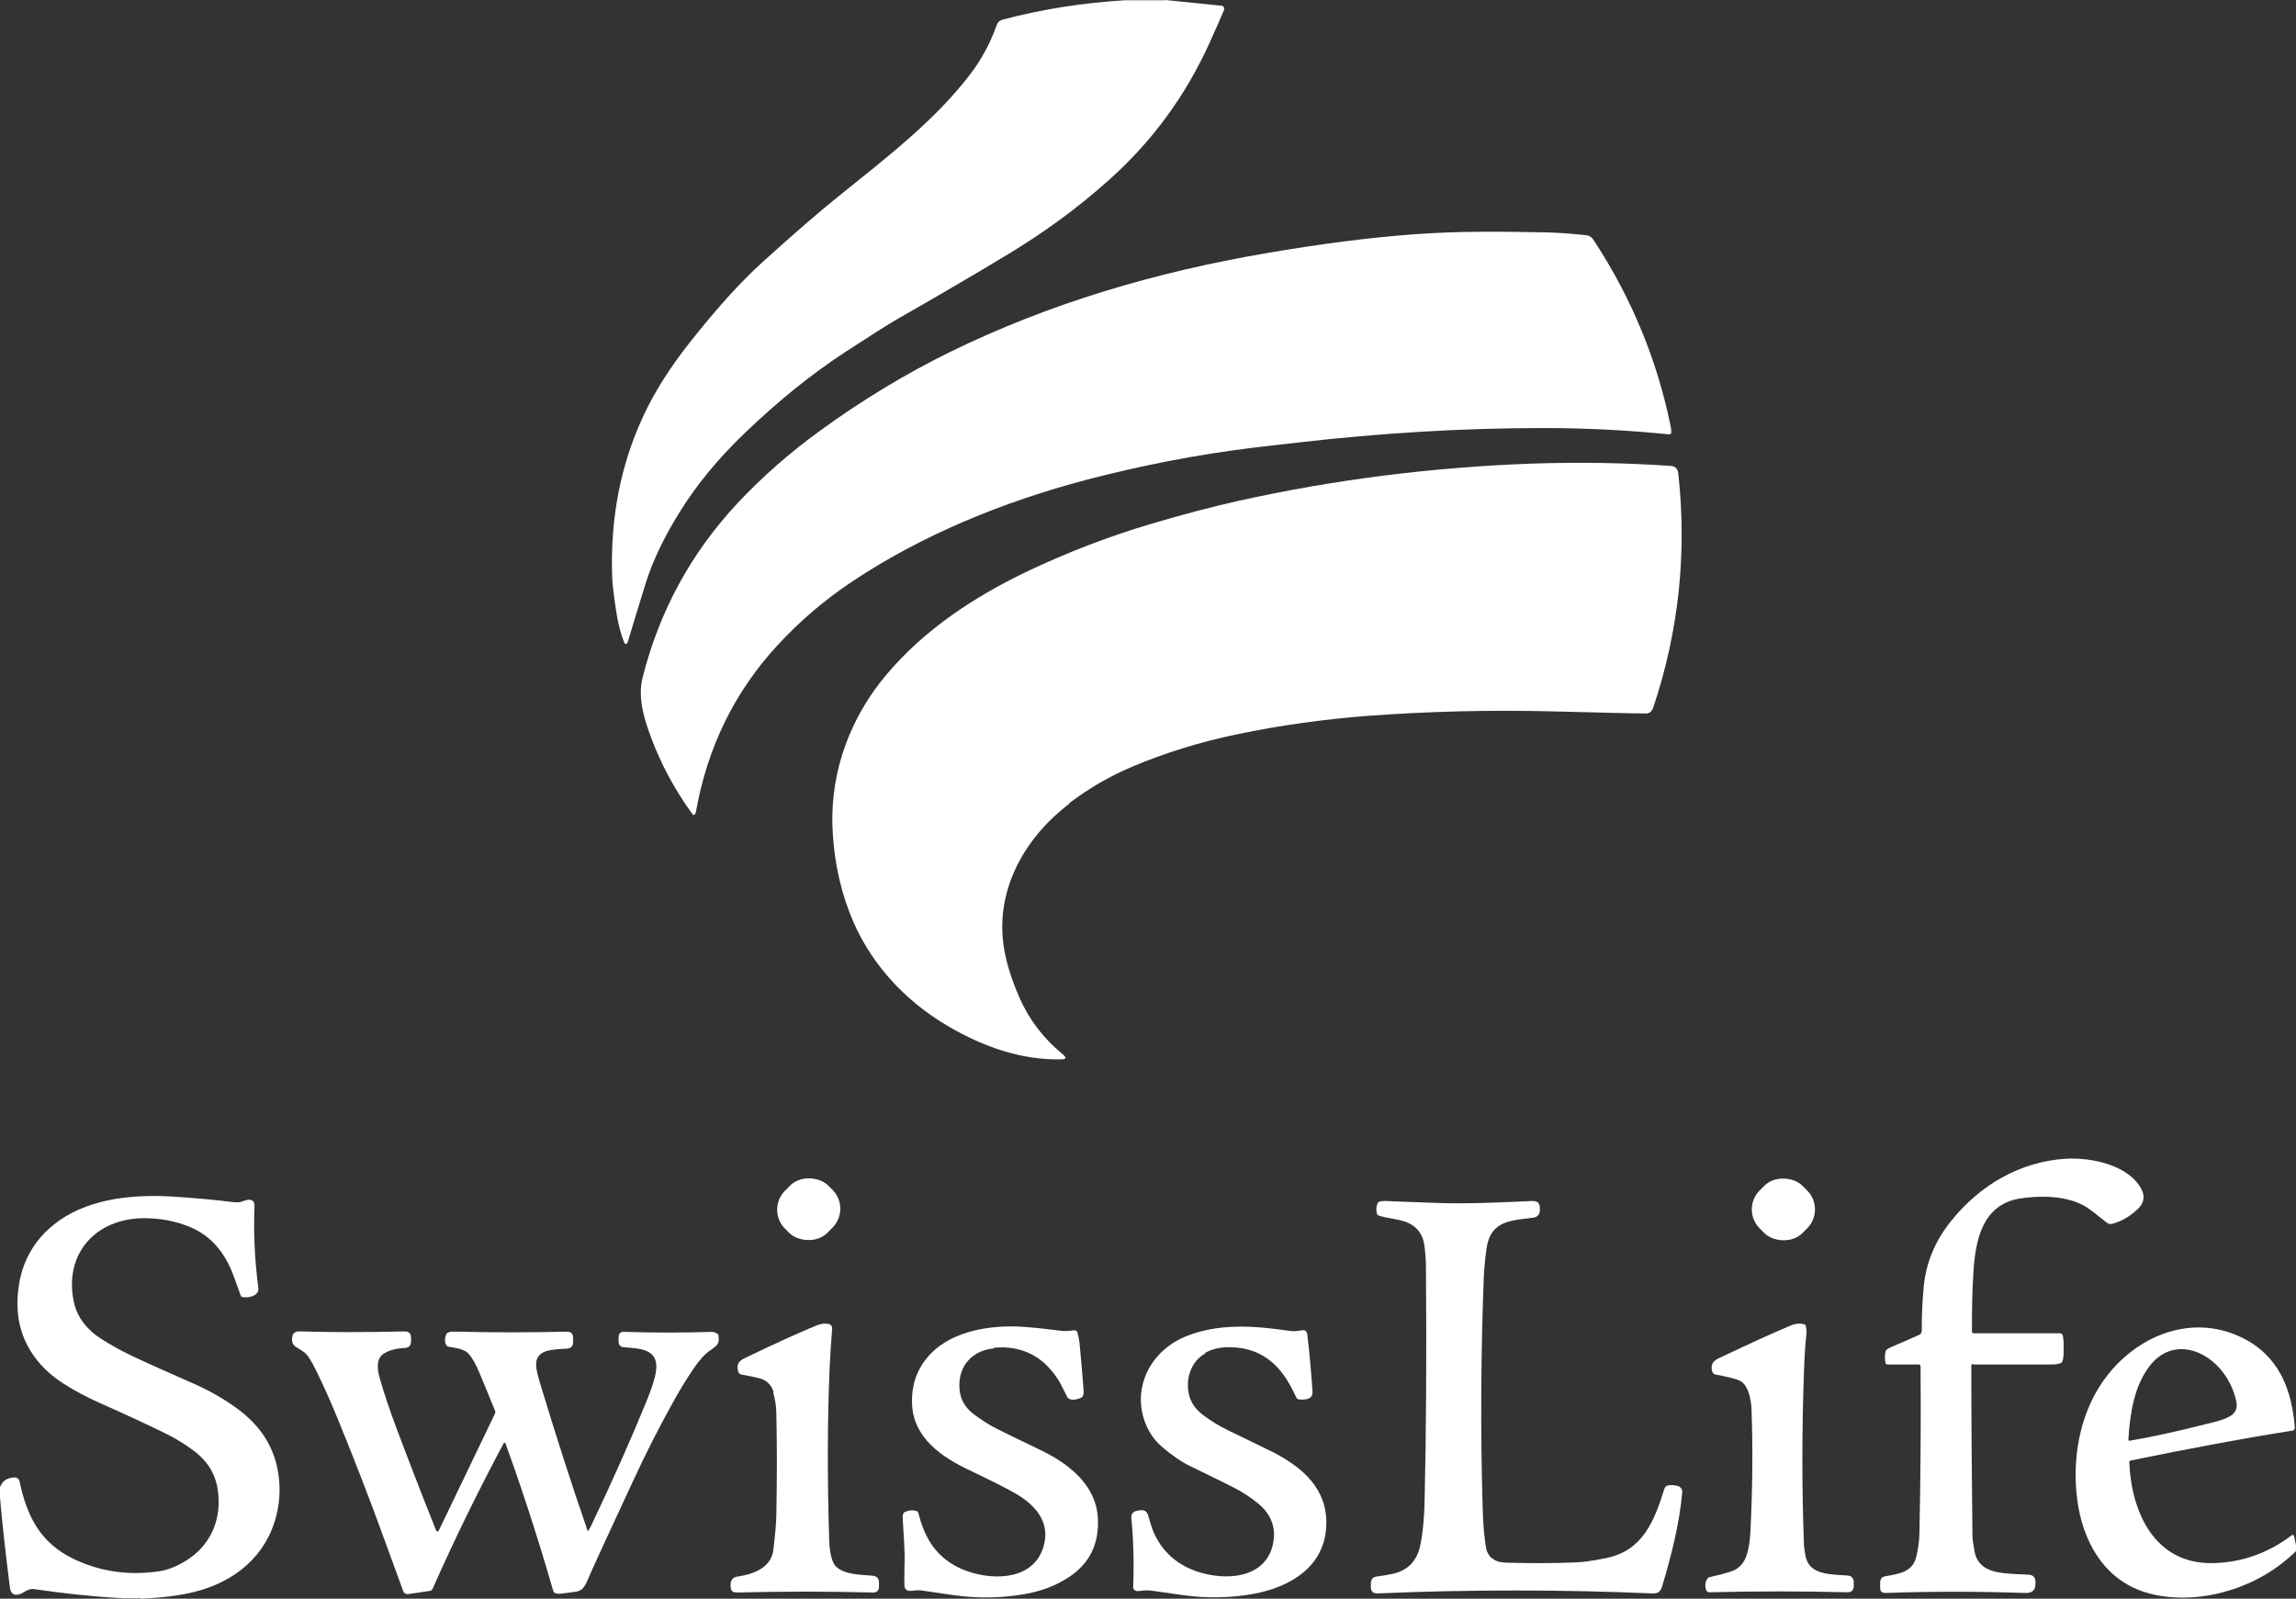 <?xml version="1.0" encoding="utf-8"?>
<svg xmlns="http://www.w3.org/2000/svg" data-name="Ebene 2" id="Ebene_2" viewBox="0 0 999.9 696.2">
  <rect x="0" y="0" width="999.9" height="696.2" fill="#333333" stroke="none"/>
  <defs>
    <style>
      .cls-1 {
        fill: none;
      }

      .cls-1, .cls-2 {
        stroke-width: 0px;
      }

      .cls-2 {
        fill: #fff;
      }
    </style>
  </defs>
  <g data-name="Ebene 1" id="Ebene_1-2">
    <path class="cls-2" d="M507.5,0l24.5,2.5c.7,0,1.2.7,1.1,1.4v.4c-2.4,5.6-4.6,10.5-6.5,14.7-10.4,22.9-25,42.8-43.9,59.6-13.3,11.9-27.8,22.5-43.5,32-13.7,8.3-30.1,17.9-49.2,28.8-3.4,2-10.7,6.6-21.9,13.9-14.7,9.6-29.3,21.4-44.1,35.6-11.4,11-20.8,22.4-28.2,34.4-6.8,11-11.7,21.3-14.7,31-4.1,13.3-6.6,21.5-7.5,24.6-.2.6-.3,1-.5,1.2-.2.3-.6.4-.9.2-.1,0-.2-.2-.3-.3-1.6-4-2.8-8.7-3.6-14.1-1-6.7-1.6-11.5-1.7-14.6-.9-25.4,3.6-48.7,13.5-70,4.8-10.4,11.6-21.2,20.4-32.3,11.7-14.8,22.2-26.4,31.5-34.8,13.7-12.4,24.7-21.9,32.9-28.5,23-18.5,41.9-33.1,57.2-52.8,5.1-6.6,9.1-13.9,11.9-21.8.5-1.5,1.3-2.2,2.8-2.6,17.4-4.6,35.2-7.3,53.2-8.4h17.5v-.1Z"/>
    <path class="cls-2" d="M727.3,189.2c-18.6-1.9-37-2.8-55.1-2.8-35.6,0-71.2,2.2-106.8,6.3-9.9,1.1-16.6,1.9-19.9,2.3-24.4,3-48.5,7.7-72.2,13.9-36.1,9.5-72.1,24.1-103,44.9-11.6,7.8-22.1,16.8-31.6,27.1-18.7,20.2-30.6,44.4-35.6,72.5-.1.7-.3,1.1-.6,1.3-.3.3-.7.3-.9-.1-7.5-10.3-13.5-21.3-17.9-33-3.2-8.5-6.1-17.8-3.8-26.7,7.3-28.9,21.1-54.2,41.5-76,10.7-11.4,22.8-22,36.1-31.6,18.3-13.3,37.1-24.6,56.2-34,43.3-21.2,89.5-34.8,137.5-43,23.8-4.1,45.5-6.9,65-8.3,19.1-1.4,37.5-1.2,57.2-.8,4.8.1,10.2.5,16.2,1.1,2.5.2,3.3.5,4.7,2.7,16.3,24.9,27.4,51.8,33.3,80.8.2,1.2.3,2.1.2,2.7,0,.3-.3.5-.6.4l.1.3Z"/>
    <path class="cls-2" d="M465.7,350c-20.3,15.4-33.4,39.4-28,65.4,1.2,5.9,3.3,12.3,6.3,19.1,4.2,9.6,10.5,17.8,18.9,24.7,1.7,1.4,1.4,2.1-.7,2.1-17.1.5-34.1-5.5-49.1-14.3-19.6-11.4-35.2-28.6-43.2-49.8-4.6-12.1-7-24.7-7.4-38.1-.6-23.8,7.9-46.6,23.2-64.9,16.5-19.8,38.4-34.2,61.5-45.3,17.3-8.2,35.3-15.2,54.2-20.8,13.8-4.1,26.4-7.4,38-10,41.4-9.2,83.9-14.6,127.5-16.2,20.3-.7,40.6-.4,60.7,1,2,.1,3.1,1.3,3.3,3.4,3.8,34.6.2,68.5-10.8,101.5-.6,1.9-1.7,2.9-3.1,2.9-6.3,0-19.8-.4-40.6-.9-27.6-.7-54.3,0-80.3,1.9-19.3,1.5-38.5,4.1-57.5,8.1-15.9,3.3-31.1,8-45.6,14.1-9.7,4.1-18.8,9.4-27.4,15.9l.1.2Z"/>
    <path class="cls-1" d="M676.5,221.1h9.8c.4,0,.7.2.7.7v22.9s0,.1.2.2c.1.1.2.2.2.2h22.9c.4,0,.7.2.7.7v19.7c0,.4-.2.7-.7.7h-22.9s-.1,0-.2.2-.2.2-.2.2v22.9c0,.4-.2.7-.7.7h-19.6c-.4,0-.7-.2-.7-.7v-22.9s0-.1-.2-.2c-.1-.1-.2-.2-.2-.2h-22.9c-.4,0-.7-.2-.7-.7v-19.7c0-.4.2-.7.7-.7h22.9s.1,0,.2-.2c.1-.1.2-.2.2-.2v-22.9c0-.4.2-.7.7-.7h9.8Z"/>
    <path class="cls-2" d="M859.2,594c-.4,0-.7.3-.7.7s0,0,0,0c0,23.2.2,48.1.5,74.9,0,.6.3,2.4.8,5.5,1.3,8.3,8.3,9.7,15.4,10.2,2.4.2,5,.3,7.8.4,2.6,0,3.7,1.4,3.4,4v.4c0,2.5-1.6,3.7-4.5,3.6-20.7-.7-41-.7-60.8,0-1.6,0-2.3-.7-2.3-2.3v-2.2c0-1.6.8-2.5,2.3-2.8,5.8-1,11.7-1.7,13.4-8.3.8-3.3,1.3-6.6,1.4-10.2.5-24.7.7-49,.5-72.9,0-.4-.4-.8-.8-.8h-13.6c-.4,0-.8-.3-.9-.8-.3-1.5-.3-3,0-4.7,0-.7.8-1.3,2.1-1.9,6-2.6,10.2-4.4,12.6-5.5.7-.3,1.1-1,1.1-1.7,0-6.5.3-13.1.9-19.5,1-10.3,5-19.9,12-28.5,12.3-15.4,30.1-25.9,50.1-27,10.8-.6,27.2,2.7,32.7,13.3,1.6,3.1,1.1,5.9-1.5,8.5-3.3,3.2-6.9,5.3-11,6.5-1.1.3-2,.1-2.8-.6-4.3-3.5-7.3-5.8-9.1-6.9-8-4.7-19.2-4.9-28.5-3.5-16.6,2.7-19.5,18.6-20.3,32.5-.5,8.1-.7,16.6-.6,25.6,0,.3.3.6.6.6h37.6c.7,0,1.3.5,1.4,1.2.3,1.9.4,4.1.3,6.4,0,1.3,0,3.1-.5,4.6-.1.3-.3.5-.6.7-.9.5-2.2.7-4.1.7h-34l-.3-.2Z"/>
    <rect class="cls-2" height="26" rx="11.7" ry="11.7" transform="translate(-269.62 405.45) rotate(-45.2)" width="26.6" x="338.9" y="513.58"/>
    <rect class="cls-2" height="26.3" rx="11.7" ry="11.7" transform="translate(-145.85 698.61) rotate(-44.7)" width="26.3" x="763.51" y="513.53"/>
    <path class="cls-2" d="M61.3,696h-7.8c-13-.7-26-2.1-38.8-4-1.2-.2-2.6.3-4.4,1.4-2.8,1.7-5.5,1.7-6-2.1-1.8-14.3-3.3-27.3-4.3-39.1v-4.5c1-2.9,3.2-4.3,6.6-4.3.9,0,1.7.7,1.9,1.6,3.1,15,8.9,26.8,23.4,33.8,11.4,5.5,23.8,7.4,37.1,5.5,3.7-.5,7.6-2,11.6-4.4,10.4-6.3,15.5-16.7,14.5-28.9-.7-8.4-4.3-14.4-10.8-19.3-3.6-2.7-7.5-5.1-11.7-7.2-6.8-3.4-16.7-8-29.5-13.7-5.2-2.3-10.3-5-15.2-8.1-12.2-7.7-20.1-19.5-20.3-34.2-.1-14.8,5.1-26.5,15.7-35.1,13.6-11,32.7-13.3,50.6-12.4,9.8.6,19.1,1.4,27.7,2.5,1.1.1,2.1.1,3,0,1.2-.3,4.7-2.2,5.9,0,.3.5.4,1.3.3,2.5-.4,11,.1,22.6,1.7,34.8.5,3.6-4.5,4.6-7,4-.3,0-.6-.3-.7-.7-.3-.9-1.3-3.7-3-8.3-3.8-10.5-10.1-17.7-18.9-21.4-6.2-2.6-12.9-3.9-20.1-3.9-21,0-35.2,15.4-30.6,36.7,1.5,6.8,6.1,12.2,11.8,15.8,4.2,2.7,8.4,5,12.5,7,7.4,3.5,16.5,7.6,27.5,12.4,7.3,3.2,13.9,7,19.7,11.3,9.4,7,15.2,15.7,17.2,26.3,1.3,6.7,1.1,13.3-.5,19.8-4.4,17.8-18.1,29-35.6,33.4-6.4,1.6-14.2,2.6-23.4,3l-.1-.2Z"/>
    <path class="cls-2" d="M649.8,678.5c1.1,1.2,3.2,1.9,6.1,2,10.3.3,20.4.3,30.2-.1,3.5-.1,7.9-.8,13.4-1.9,15.9-3.2,21-16.2,25.3-30.1.3-.9,1-1.5,1.9-1.6,1.2-.2,2.5,0,3.9.3,1.2.3,2.1,1.4,2,2.7-1.1,12.9-4.4,26.6-8.8,41.2-.3,1.1-.9,1.9-1.6,2.4-.6.4-1.4.5-2.6.5-39.8-1.7-79.7-1.7-119.7,0-2,0-2.9-.9-2.9-2.8v-1.5c0-1.9.9-2.9,2.8-3.1,2.3-.3,4.3-.6,6.1-1,6.9-1.3,11.1-5.5,12.6-12.4,1.3-5.9,1.8-14,1.9-19,.7-29.9.9-63.8.6-101.8,0-3.5-.3-7.4-.7-10-.6-4.6-3-7.9-7.1-9.8-3.4-1.6-9.3-1.9-12.9-3.2-.3-.1-.5-.3-.6-.7-.5-1.6-.4-3.1.2-4.5.1-.3.3-.6.6-.7.5-.3,1.5-.4,2.8-.4,4.2.2,12.2.5,24,.9,13.4.4,28.5-.4,40.1-.9,2.1,0,3.2.9,3.2,3.1v.8c0,2-1,3.1-3,3.4-9.5,1.2-18.5,1.2-20.2,13.3-.7,4.8-1,8.8-1.2,11.9-1.3,33.9-1.5,67.8-.5,101.5.2,7.6.8,13.5,1.6,17.7.2,1.2,1,2.4,2.2,3.8h.3Z"/>
    <path class="cls-2" d="M336.9,606.2c-.8-2.8-2.9-5.1-5.8-5.9-2.4-.6-5.1-1.2-8.1-1.7-.8-.1-1.4-.7-1.6-1.5-.7-3.2.4-4.5,3.4-5.9,13.9-6.7,24.2-11.3,30.8-14,2-.8,3.8-1,5.4-.6.9.2,1.5,1.1,1.4,2-.5,6.3-.9,12-1.1,17-1,23.6-1,48.5-.2,74.6.1,3.4.5,9.8,3.2,12.2,3.9,3.4,10.3,3.3,15.8,3.8,1.8.2,2.7,1.2,2.7,3v1.6c0,1.9-.9,2.8-2.8,2.7-19.4-.5-39.1-.5-59.2,0-1.7,0-2.6-.8-2.6-2.5v-1.3c0-1.5,1.1-2.9,2.7-3.1,9.8-1.4,15.1-5.3,15.9-11.7.8-6.8,1.3-12.1,1.3-15.7.3-15.8.3-30.2,0-43.2,0-3.4-.5-6.6-1.4-9.7l.2-.1Z"/>
    <path class="cls-2" d="M759.6,602.8c-.7-.9-1.9-1.7-3.7-2.2-1.5-.5-4.4-1.2-8.7-2-.8-.1-1.4-.7-1.6-1.5-.9-4.2,1.7-5.1,5.2-6.7,10.6-5,20.3-9.5,29.1-13.2,1.9-.8,3.8-1,5.8-.5.3,0,.6.3.7.7.3,1.1.4,2.3.3,3.5-.5,4.5-.9,10.2-1.1,17-.9,25.6-.9,50.4,0,74.3,0,1.1.2,2.7.6,4.9,1.4,8.7,10.1,8.4,18.3,9,1.8.1,2.8,1.1,2.8,3v1.5c0,1.9-1,2.9-2.9,2.8-19.2-.5-39.2-.5-60,0-.6,0-1.2-.4-1.4-1-.6-2-.4-3.7.7-5.1.2-.3.5-.5.9-.5,2.3-.5,5.2-1.2,8.8-2.3,3.7-1.1,6.1-3.6,7.3-7.4.9-2.8,1.4-6.1,1.6-10,.9-18.2,1.1-35.8.5-53-.1-3.3-.8-8.2-3.1-11.2l-.1-.1Z"/>
    <path class="cls-2" d="M432.9,587.2c-9.1.8-15.3,7.2-15.1,16.4,0,5,2.1,9.1,6.2,12.2,3.3,2.5,6.7,4.7,10.1,6.4,3.6,1.8,10.1,5,19.5,9.5,12,5.8,23.7,15.1,24.5,29.2.7,11.5-3.7,20.3-13.2,26.3-5.5,3.5-11.9,5.9-19.3,7.1-10.2,1.7-20.4,1.8-30.6.3-4.2-.6-8.8-1.3-13.8-2-1.8-.3-3.4.2-5,.2-1.2,0-2.2-.8-2.3-2-.1-2-.1-5,0-8.9.3-7.2-.5-14.4-.8-21.2,0-1.2.3-2,1-2.3,1.9-.8,3.6-.9,5.2-.3.3.1.5.4.6.7.7,2.7,1.4,4.9,2.1,6.6,3.6,9.5,10.3,15.9,20.1,19.1,11.5,3.8,28.3,3.3,32.4-11.2,3.1-10.7-4-18.2-12.4-23-4.8-2.7-11.4-6-19.8-10-12.1-5.7-24.5-14.1-25.1-28.8-.4-9.8,3.1-17.9,10.5-24.2,10.2-8.5,26.1-10.5,39.1-9.4,5.3.4,10.6,1,15.8,1.7.8.1,1.7,0,2.6,0,.9-.1,1.7-.2,2.6-.3.7,0,1.2.3,1.4.9.4,1.5.7,3,.9,4.4.7,7,1.3,14,1.8,20.9.1,1.4,0,2.7-1.3,3.3-1.7.7-4.8,1.5-5.9-.6-2-3.9-3-5.9-3.1-6.1-6.6-11.2-16.2-16.3-28.8-15.2l.1.3Z"/>
    <path class="cls-2" d="M524.9,589.4c-6.2,3.4-8.6,10.9-7.2,17.5.7,3.6,2.8,6.7,6.2,9.3,3.3,2.5,6.9,4.7,10.8,6.6,13.4,6.5,20.1,9.8,20.1,9.8,12.8,6.7,23.2,15.9,22.8,31.3-.4,18.1-15.4,27.2-31.7,30.2-10.1,1.8-20.5,2-31,.5-8-1.1-12.5-1.8-13.5-1.9-2.1-.3-4.2,0-5.9.2-1.1,0-2-.7-2-1.8v-.2c.4-10.7.1-20.6-.8-29.7-.2-1.9.7-3,2.5-3.3l1.3-.2c1.8-.3,3,.5,3.5,2.2,1,3.5,1.8,6,2.5,7.6,3.3,7.3,8.6,12.5,15.8,15.7,12,5.3,32.6,5.8,36.1-10.9,1.4-6.9-.7-12.7-6.3-17.4-3.3-2.8-7.1-5.2-11.2-7.3-3.3-1.7-9.5-4.7-18.5-9.1-3.9-1.9-8-4.7-12.2-8.3-4.6-3.9-7.5-9-8.8-15.2-2.9-14.2,5.6-27.5,18.7-32.9,14.6-6,30-4.8,45.8-2.5,1.8.3,3.9-.1,5.3-.3,1.2-.1,1.9.4,2.1,1.7,1,8.1,1.7,16.4,2.3,24.8,0,.8,0,1.5-.3,2-.8,1.8-4.1,1.8-5.6,1.6-.5,0-1-.4-1.2-.9-1.5-3.2-2.9-5.8-4.3-8-6.1-9.5-14.7-14.1-25.9-13.8-3.5.1-6.7.9-9.4,2.4v.3Z"/>
    <path class="cls-2" d="M999.9,672.7v2.8c-9.5,9.2-20.9,15.4-34.3,18.5-11.8,2.7-25.7,2.5-36.5-2.6-15.8-7.5-23.2-24.1-24.8-41.2-1.7-17.9,2.3-37,13.4-51.2,13.1-16.8,34.7-26,55.2-18,11.9,4.6,19.8,13.1,23.7,25.5,1.5,4.8,2.4,9.9,2.8,15.2,0,.6-.4,1.2-1,1.3-21.1,3.3-44.5,7.7-70.4,13-.5.1-.8.4-.7.9.9,21.6,11,44.2,36.2,43.8,12.6-.2,24.2-4.3,34.5-12.1.3-.2.8-.2,1,.1,0,0,.1.2.1.3l.8,3.9v-.2ZM927.5,627.4c8.9-1.5,20.2-3.9,33.8-7.4,3.2-.8,7.1-1.6,9.9-3.3,2.4-1.4,3.3-3.5,2.7-6.4-1.2-5.5-3.6-10.3-7.3-14.5-8.6-9.6-21.9-12-30.4-1-6.8,8.8-8.6,20.7-9.3,32.1,0,.4.2.6.6.5h0Z"/>
    <path class="cls-2" d="M256.1,666.7c.4-.5.8-1.2,1.2-2,9.3-19.5,17.3-37.5,24.1-54.1,2.5-6.1,3.9-10.6,4.3-13.5,1.3-9.8-6.9-9.8-14-10.4-1.5-.1-2.3-1-2.3-2.5v-1.8c0-1.7.8-2.5,2.5-2.4,13.5.4,26.2.4,38.1,0,.6,0,1.4.2,2.4.8.3.2.5.4.5.8.2,2.1.3,3.5-1.5,4.9-.8.6-1.5,1.2-2.3,1.7-2.2,1.5-4.6,4.2-7.2,8-2.9,4.3-6.2,9.6-9.6,15.9-5.3,9.6-10.8,20.3-16.3,32.2-11.1,23.8-17.9,38.6-20.3,44.2-1.2,2.7-2.2,4.3-5.2,4.7s-5.1.7-6.2.8c-2,.2-3.1-.2-3.4-1.3,0,0-.3-1-.9-3.1-6-20.6-12.6-41-19.9-61.1,0-.2-.3-.3-.5-.3-.1,0-.2.1-.2.2-11.2,21-21.6,42.2-31,63.5-.2.5-.7.8-1.2.9l-9.5,1.4c-.9.1-1.8-.4-2.1-1.3-.6-1.7-3.8-10.4-9.5-26-5.5-15.1-11.7-31.1-18.6-48-3.1-7.6-6.3-14.9-9.7-21.8-2.2-4.6-4-7.3-5.3-8.2-1.4-1-2.5-1.7-3.2-2.1-2.2-1.2-2.4-3-1.9-5.2.4-1.5,2-1.9,3.3-1.8,14,.4,29.2.4,45.5,0,1.9,0,2.8.9,2.8,2.7v1.6c0,1.8-.9,2.8-2.7,2.9-3.8.2-6.7,1-8.9,2.3-3.7,2.1-3.2,6.9-2,10.9,2,7.1,4.5,14.4,7.4,22.1,5.4,14.4,11.1,29.1,17.1,44.1,0,.2.3.4.6.5.2,0,.4,0,.5-.2l24.6-51.2c.2-.3.2-.7,0-1.1-2.3-5.7-4.6-11.3-7-17-1.3-3.1-2.7-5.6-4.1-7.4-1.8-2.4-5.3-2.9-9-3.5-2.3-.4-1.9-4.3-1-5.7.3-.5,1.1-.8,2.3-.9h2.6c15.2.4,31,.4,47.4,0,1.9,0,2.8.9,2.8,2.8v1.6c0,1.9-.9,2.9-2.8,3-6,.4-13.8.2-13.3,7.5,0,1.6.8,4.6,2.1,8.9,6.4,21.1,13.1,42.1,20.3,62.9h.1l.1.1Z"/>
  </g>
</svg>